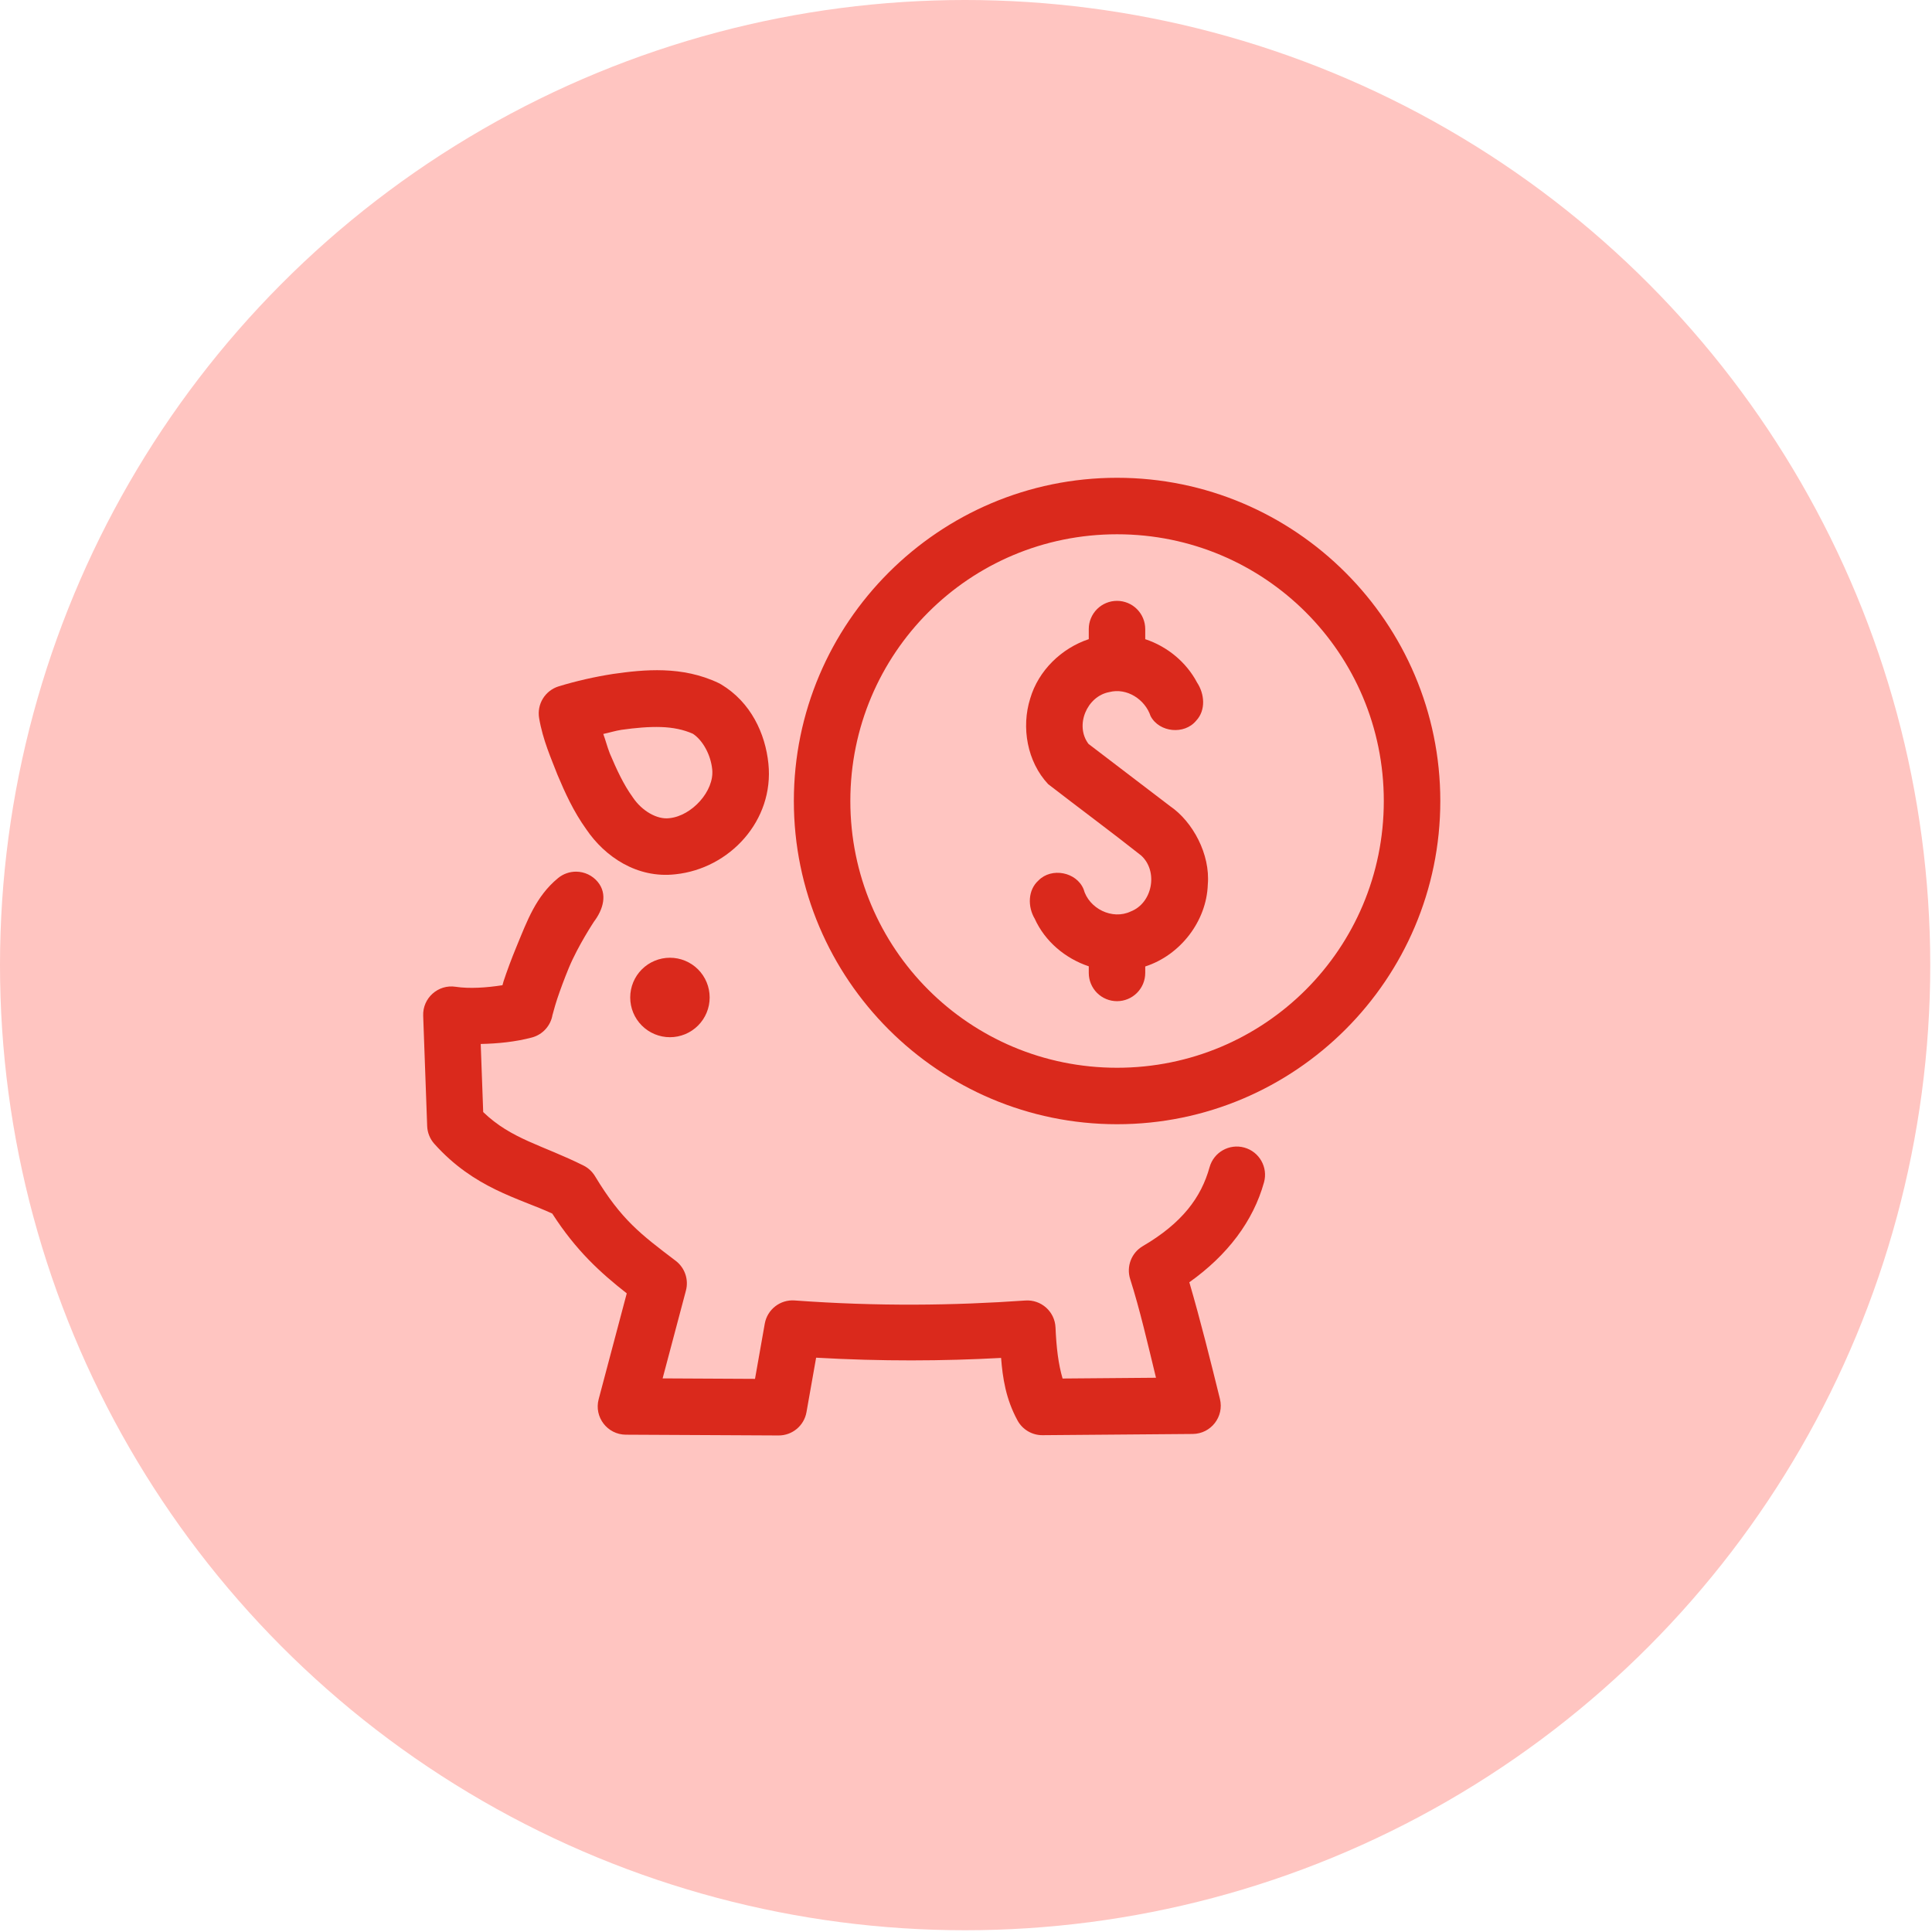 <svg width="106" height="106" viewBox="0 0 106 106" fill="none" xmlns="http://www.w3.org/2000/svg">
<circle cx="52.952" cy="52.952" r="52.952" fill="#FFC5C1"/>
<g clip-path="url(#clip0_20_16711)">
<g clip-path="url(#clip1_20_16711)">
<path d="M36.42 36.777C35.435 36.741 34.487 36.855 33.637 36.976C33.629 36.977 33.622 36.978 33.614 36.98C32.616 37.136 31.626 37.361 30.655 37.656C30.295 37.766 29.987 38.004 29.789 38.324C29.591 38.645 29.516 39.026 29.579 39.398C29.785 40.613 30.243 41.616 30.573 42.477C30.579 42.493 30.586 42.508 30.592 42.524C30.996 43.481 31.462 44.519 32.17 45.504C33.184 47.001 34.956 48.212 37.066 47.967C40.037 47.653 42.48 45.016 42.159 41.899C41.991 40.249 41.197 38.526 39.562 37.548C39.521 37.523 39.478 37.5 39.435 37.479C38.43 36.999 37.406 36.813 36.42 36.777ZM36.277 39.89C36.928 39.912 37.51 40.032 38.017 40.259C38.554 40.614 38.994 41.402 39.076 42.214C39.076 42.215 39.076 42.216 39.076 42.217C39.198 43.399 37.957 44.762 36.736 44.888C36.728 44.889 36.721 44.89 36.713 44.891C36.048 44.97 35.222 44.493 34.726 43.757C34.717 43.743 34.707 43.728 34.697 43.714C34.222 43.057 33.838 42.238 33.457 41.337C33.3 40.927 33.232 40.631 33.099 40.269C33.431 40.199 33.754 40.096 34.089 40.043C34.86 39.934 35.6 39.868 36.277 39.89ZM38.936 54.727C38.936 55.013 38.88 55.296 38.77 55.561C38.661 55.825 38.5 56.066 38.298 56.268C38.096 56.471 37.855 56.631 37.591 56.741C37.326 56.85 37.043 56.907 36.757 56.907C36.178 56.907 35.624 56.677 35.215 56.268C34.806 55.859 34.577 55.305 34.577 54.727C34.577 54.149 34.806 53.594 35.215 53.185C35.624 52.777 36.178 52.547 36.757 52.547C37.043 52.547 37.326 52.603 37.591 52.713C37.855 52.822 38.096 52.983 38.298 53.185C38.5 53.388 38.661 53.628 38.77 53.893C38.88 54.157 38.936 54.441 38.936 54.727ZM31.616 47.824C31.252 47.821 30.898 47.946 30.617 48.178C29.401 49.178 28.919 50.536 28.348 51.913C28.063 52.6 27.817 53.27 27.631 53.829C27.6 53.921 27.596 53.972 27.568 54.054C26.681 54.194 25.737 54.253 25.001 54.14C24.04 53.993 23.183 54.756 23.218 55.728L23.437 61.781C23.45 62.142 23.589 62.488 23.831 62.758C26.02 65.202 28.441 65.727 30.299 66.582C31.61 68.62 32.938 69.822 34.387 70.961L32.846 76.768C32.586 77.748 33.322 78.709 34.336 78.715L42.715 78.757C43.469 78.761 44.117 78.221 44.248 77.478L44.777 74.49C48.373 74.695 51.735 74.677 54.925 74.503C55.011 75.596 55.181 76.749 55.826 77.933C56.099 78.435 56.627 78.746 57.199 78.742L65.439 78.675C66.441 78.667 67.172 77.726 66.932 76.753C66.409 74.635 65.869 72.463 65.253 70.352C67.352 68.861 68.76 66.994 69.35 64.87C69.579 64.046 69.096 63.191 68.271 62.962C67.446 62.733 66.591 63.217 66.363 64.042C65.903 65.699 64.858 67.106 62.702 68.368C62.077 68.733 61.788 69.484 62.007 70.174C62.539 71.845 62.972 73.732 63.424 75.591L58.299 75.633C58.066 74.836 57.959 73.946 57.911 72.832C57.873 71.961 57.124 71.292 56.254 71.353C52.321 71.629 48.169 71.684 43.598 71.35C42.806 71.292 42.098 71.843 41.959 72.625L41.424 75.652L36.355 75.626L37.634 70.807C37.794 70.2 37.573 69.556 37.074 69.176C35.16 67.722 34.097 66.936 32.646 64.532C32.494 64.281 32.275 64.078 32.012 63.947C29.77 62.826 28.057 62.508 26.511 61.014L26.375 57.278C27.325 57.258 28.279 57.162 29.182 56.923C29.778 56.765 30.223 56.269 30.317 55.66C30.3 55.771 30.408 55.296 30.57 54.809C30.733 54.322 30.957 53.711 31.21 53.1C31.717 51.879 32.588 50.568 32.586 50.57C33.098 49.895 33.342 49.05 32.798 48.389C32.507 48.035 32.074 47.828 31.616 47.824Z" fill="#DA291C"/>
<path d="M61.288 26.214C51.513 26.214 43.555 34.172 43.555 43.948C43.555 53.724 51.513 61.681 61.288 61.681C71.064 61.681 79.023 53.724 79.023 43.948C79.023 34.172 71.064 26.214 61.288 26.214ZM61.288 29.313C69.389 29.313 75.923 35.847 75.923 43.948C75.923 52.049 69.389 58.583 61.288 58.583C53.187 58.583 46.654 52.049 46.654 43.948C46.654 35.847 53.187 29.313 61.288 29.313Z" fill="#DA291C"/>
<path d="M61.285 32.966C61.081 32.966 60.88 33.006 60.692 33.084C60.504 33.162 60.333 33.276 60.189 33.42C60.045 33.564 59.931 33.735 59.853 33.923C59.775 34.111 59.735 34.312 59.736 34.516V35.067C58.237 35.568 56.976 36.785 56.524 38.32C56.022 39.909 56.357 41.794 57.507 43.022C59.203 44.335 60.93 45.609 62.611 46.939C63.56 47.803 63.235 49.546 62.038 50.008C61.026 50.49 59.739 49.848 59.449 48.78C59.057 47.84 57.695 47.578 56.981 48.303C56.385 48.833 56.381 49.752 56.77 50.404C57.333 51.654 58.451 52.589 59.736 53.017V53.381C59.736 53.791 59.899 54.185 60.189 54.476C60.48 54.767 60.874 54.93 61.285 54.93C61.696 54.93 62.09 54.767 62.38 54.476C62.671 54.186 62.834 53.791 62.834 53.381V53.026C64.749 52.41 66.202 50.551 66.267 48.523C66.406 46.87 65.442 45.083 64.205 44.236C62.71 43.096 61.216 41.956 59.722 40.816C58.956 39.805 59.632 38.199 60.86 37.972C61.824 37.72 62.824 38.371 63.128 39.29C63.604 40.19 64.985 40.327 65.629 39.539C66.17 38.964 66.089 38.071 65.678 37.449C65.083 36.322 64.036 35.466 62.834 35.069V34.516C62.834 34.312 62.794 34.111 62.716 33.923C62.639 33.735 62.524 33.564 62.38 33.42C62.237 33.276 62.066 33.162 61.878 33.084C61.69 33.006 61.488 32.966 61.285 32.966Z" fill="#DA291C"/>
</g>
</g>
<defs>
<clipPath id="clip0_20_16711">
<rect width="58" height="58" fill="white" transform="translate(23 23)"/>
</clipPath>
<clipPath id="clip1_20_16711">
<rect width="58" height="58" fill="white" transform="translate(23 22.769)"/>
</clipPath>
</defs>
</svg>
